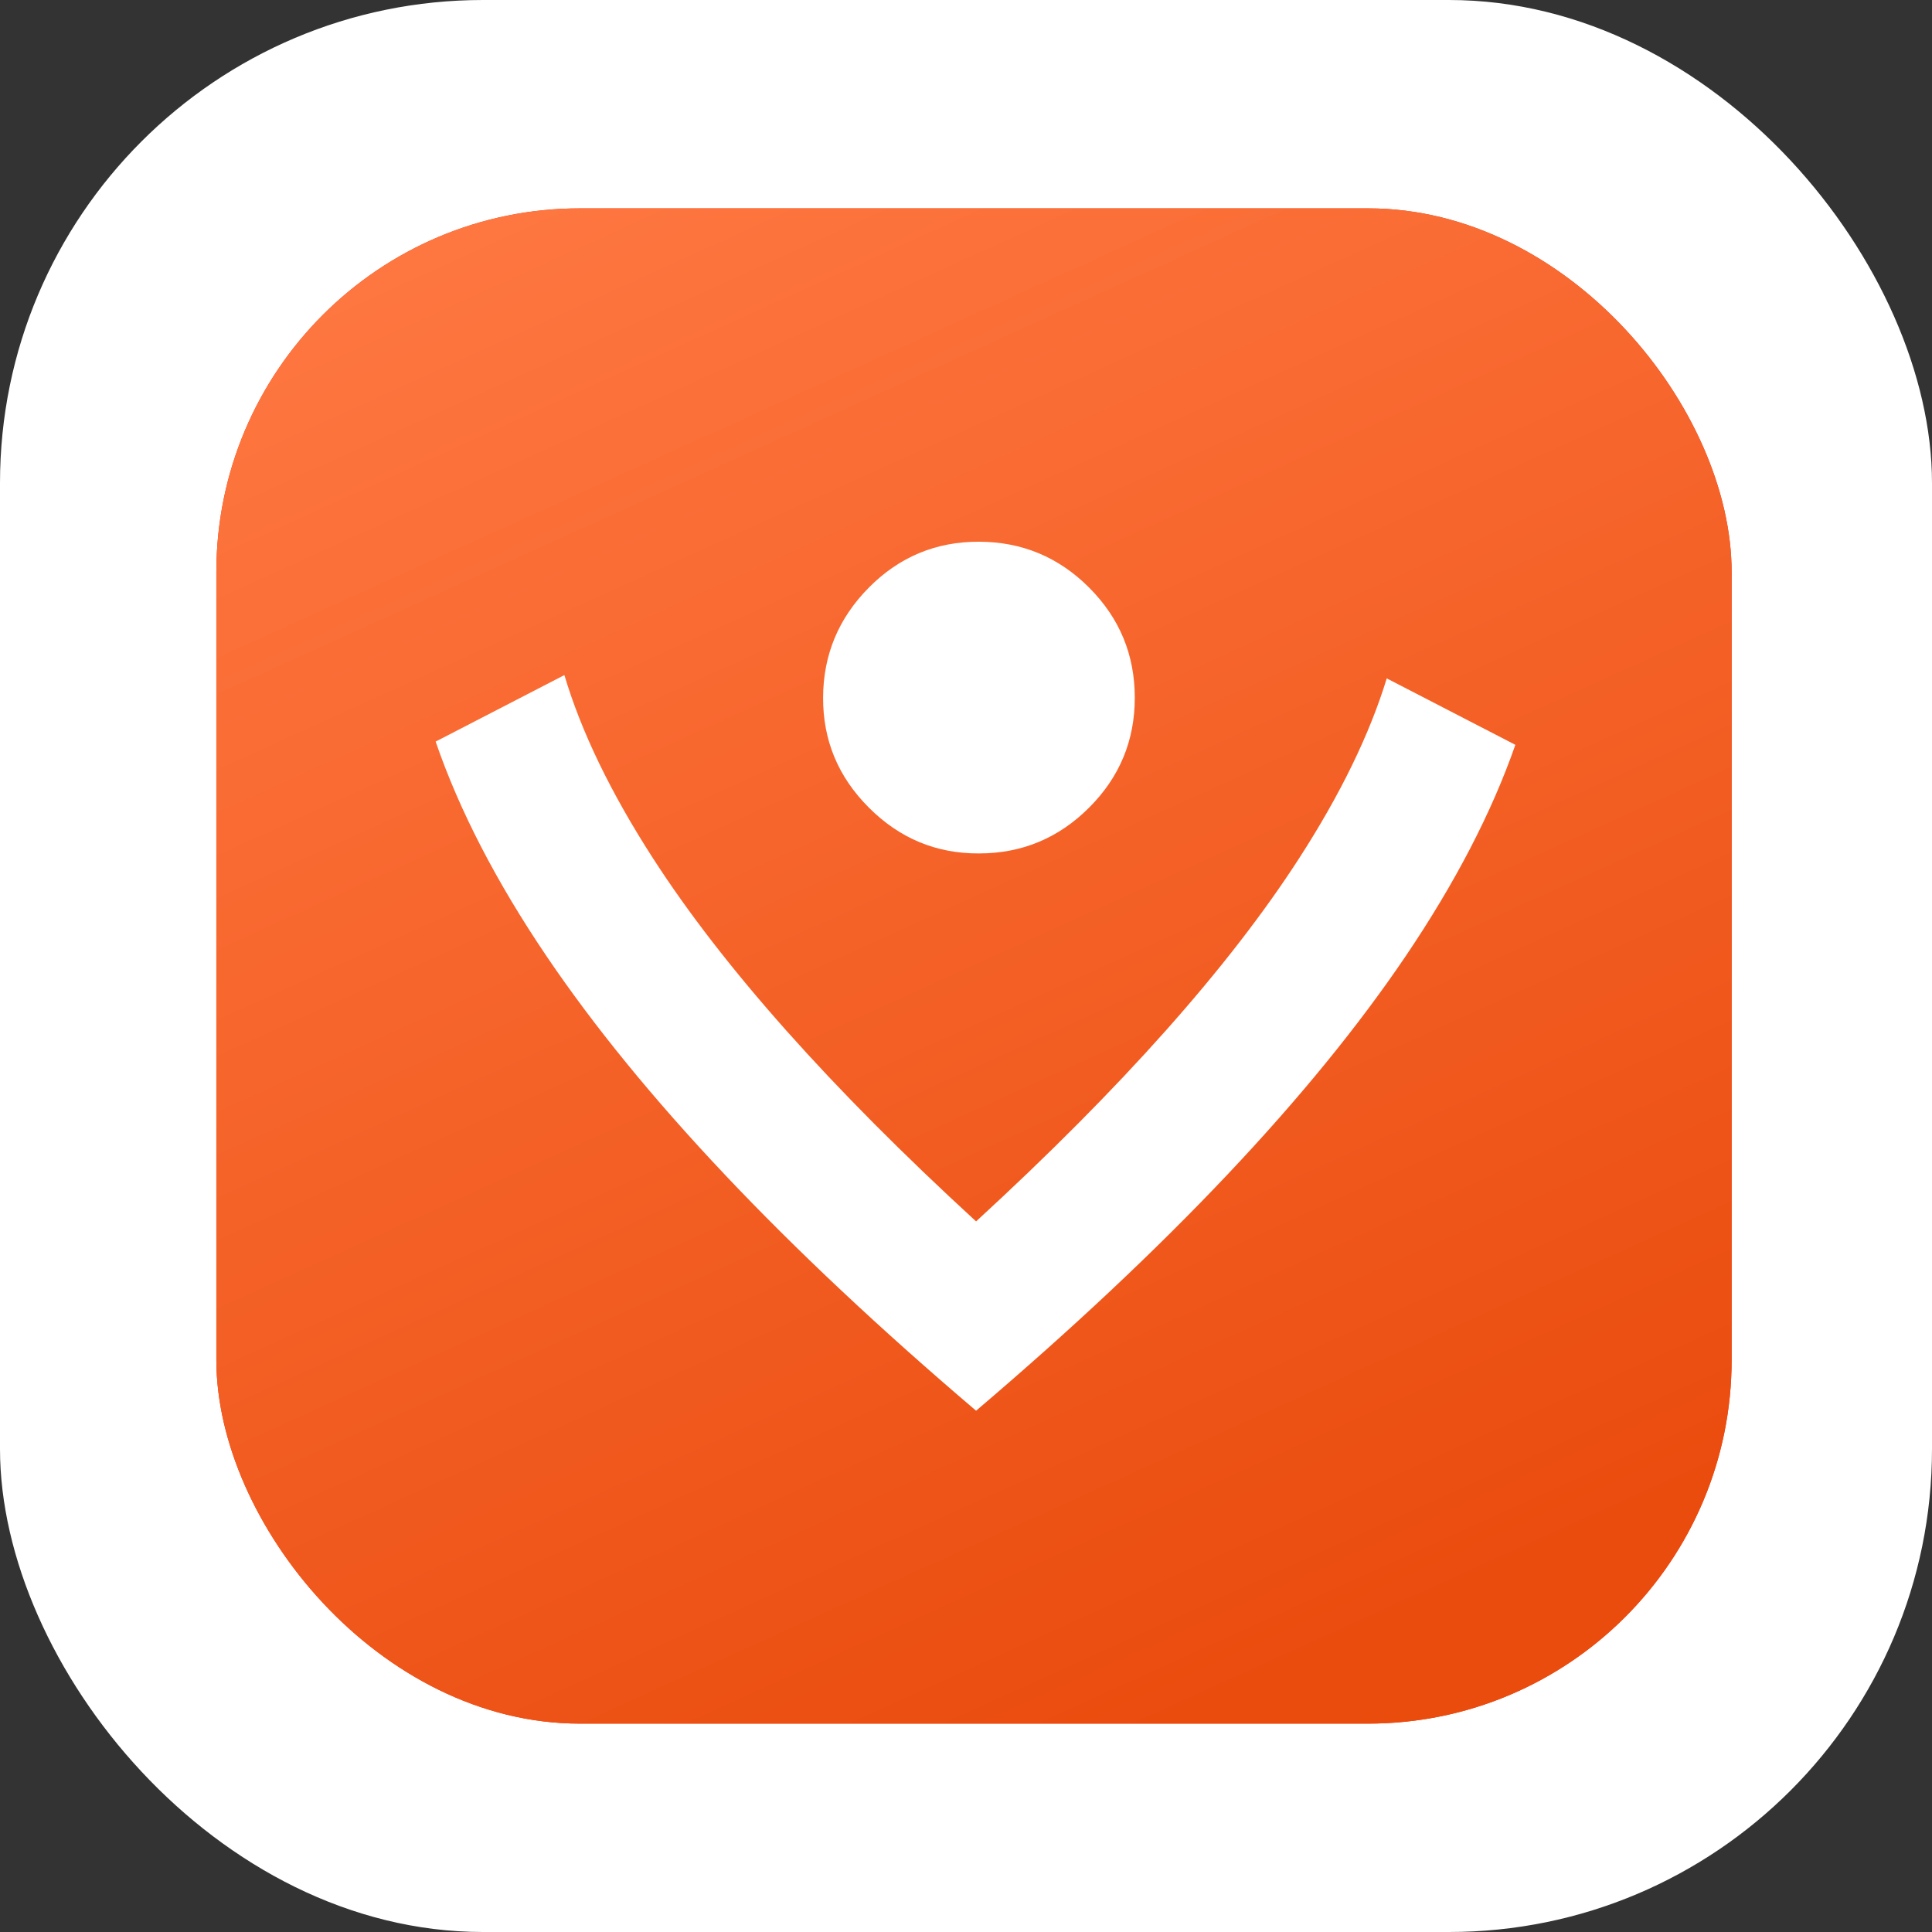 <svg xmlns="http://www.w3.org/2000/svg" version="1.1" xmlns:xlink="http://www.w3.org/1999/xlink" width="1000" height="1000"><rect width="100%" height="100%" fill="#333333" stroke="none"/><g clip-path="url(#SvgjsClipPath1140)"><rect width="1000" height="1000" fill="#ffffff"></rect><g transform="matrix(15.686,0,0,15.686,100,107.843)"><svg xmlns="http://www.w3.org/2000/svg" version="1.1" xmlns:xlink="http://www.w3.org/1999/xlink" width="51" height="50"><svg width="51" height="50" viewBox="0 0 51 50" fill="none" xmlns="http://www.w3.org/2000/svg">
<rect x="0.764" width="50" height="50" rx="12" fill="#FF2A00"></rect>
<rect x="0.764" width="50" height="50" rx="12" fill="url(#paint0_linear_3_62)"></rect>
<path d="M12.248 15.401C12.804 17.268 13.776 19.28 15.166 21.437C17.484 25.033 21.04 29.029 25.833 33.428C30.626 29.028 34.181 25.031 36.499 21.437C37.863 19.323 38.822 17.346 39.384 15.51L43.628 17.702C42.849 19.933 41.642 22.259 40.006 24.679C36.883 29.295 32.159 34.294 25.833 39.675C19.508 34.293 14.784 29.294 11.661 24.679C9.998 22.22 8.778 19.859 8 17.595L12.248 15.401Z" fill="white"></path>
<path d="M29.561 19.776C28.553 20.782 27.342 21.286 25.927 21.286C24.52 21.293 23.31 20.789 22.297 19.776C21.283 18.763 20.779 17.552 20.785 16.143C20.79 14.734 21.294 13.523 22.297 12.512C23.299 11.501 24.51 10.997 25.927 11C27.345 11.003 28.556 11.507 29.561 12.512C30.566 13.517 31.069 14.727 31.07 16.143C31.072 17.559 30.569 18.77 29.561 19.776Z" fill="white"></path>
<defs>
<linearGradient id="paint0_linear_3_62" x1="29.219" y1="51.491" x2="5.845" y2="-1.07072e-06" gradientUnits="userSpaceOnUse">
<stop stop-color="#EA4C0E"></stop>
<stop offset="1" stop-color="#FF7842"></stop>
</linearGradient>
<clipPath id="SvgjsClipPath1140"><rect width="1000" height="1000" x="0" y="0" rx="250" ry="250"></rect></clipPath></defs>
</svg></svg></g></g></svg>